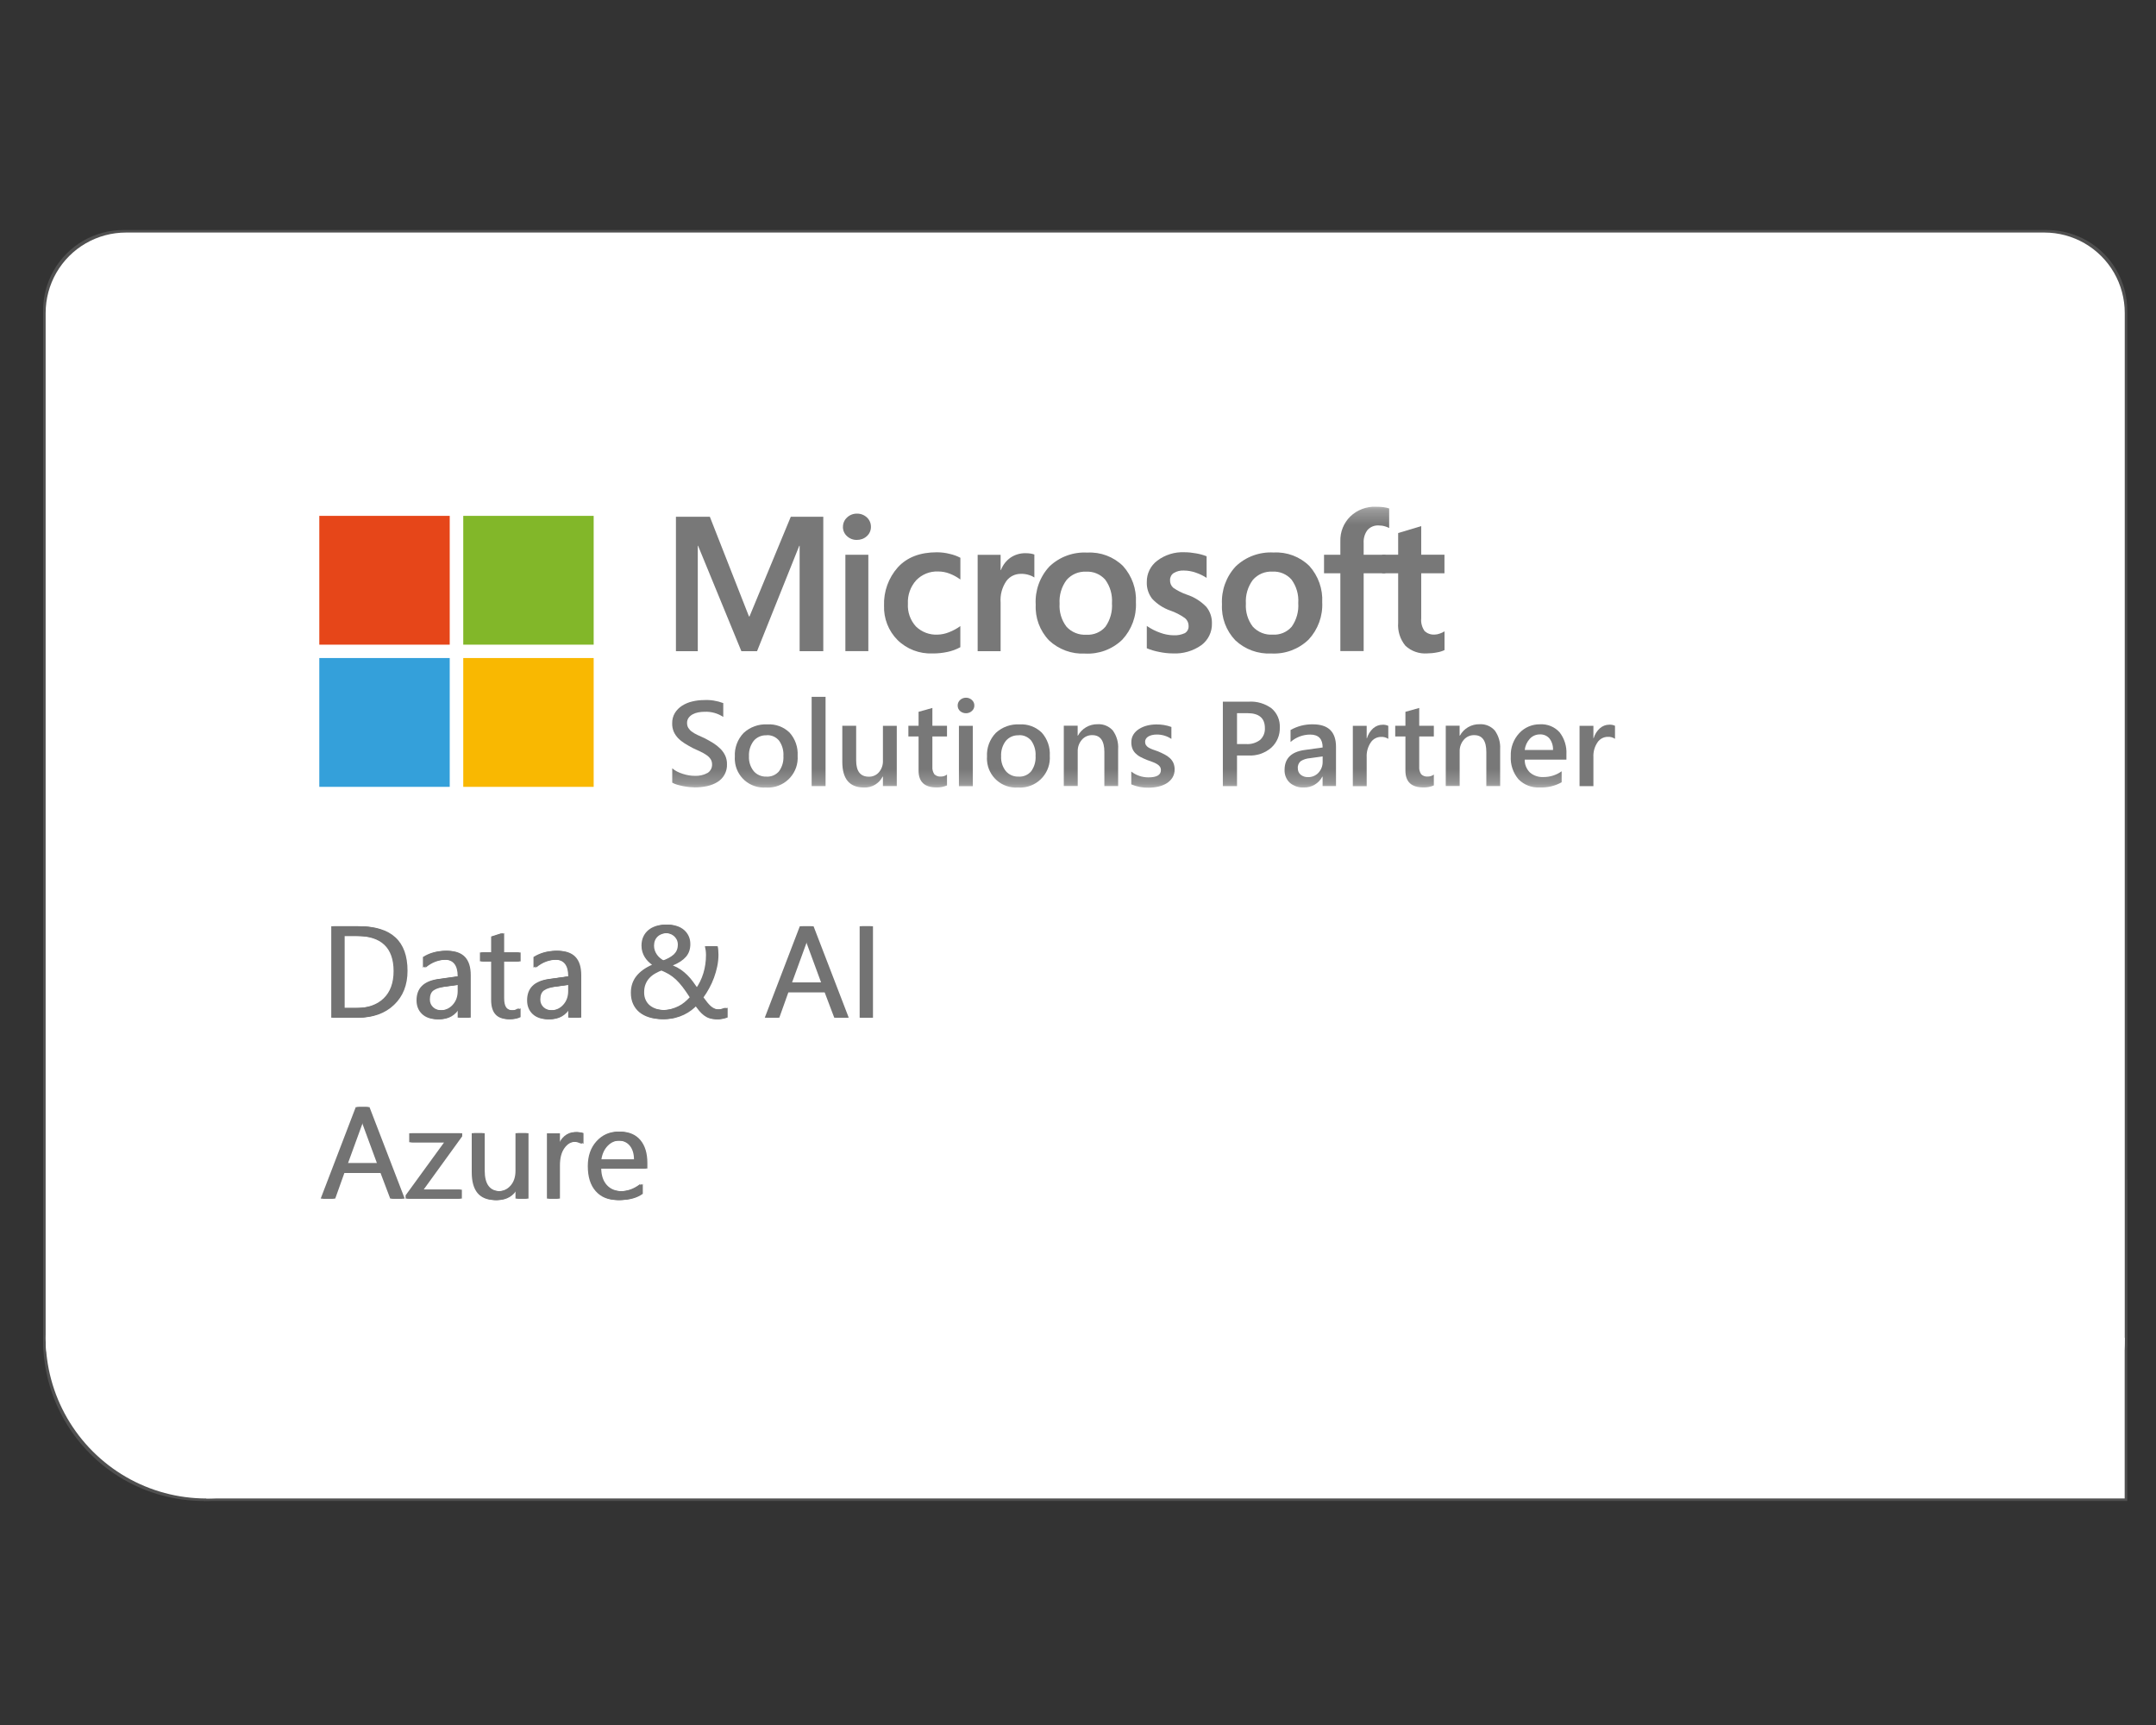 <svg xmlns="http://www.w3.org/2000/svg" width="150" height="120" viewBox="0 0 150 120" fill="none"><rect x="0" y="0" width="150" height="120" fill="#333333" stroke="none"/><path d="M142.41 98.823C143.391 98.823 144.356 98.565 145.205 98.075C146.054 97.586 146.76 96.88 147.252 96.028C147.741 95.178 148 94.214 148 93.232V21.591C148 20.609 147.741 19.645 147.252 18.796C146.763 17.947 146.057 17.241 145.205 16.748C144.356 16.259 143.391 16 142.41 16H8.59C7.609 16 6.644 16.259 5.795 16.748C4.946 17.237 4.24 17.943 3.748 18.796C3.259 19.645 3 20.609 3 21.591V93.232C3 94.214 3.259 95.178 3.748 96.028C4.237 96.877 4.943 97.583 5.795 98.075C6.644 98.565 7.609 98.823 8.59 98.823" fill="#505050"></path><path d="M14.18 104.415H147.999V82.049H14.18" fill="#505050"></path><path d="M25.361 93.232C25.361 91.268 24.844 89.339 23.863 87.64C22.881 85.942 21.469 84.53 19.771 83.548C18.073 82.566 16.144 82.049 14.181 82.049C12.217 82.049 10.288 82.566 8.59 83.548C6.892 84.53 5.481 85.942 4.499 87.64C3.517 89.339 3 91.268 3 93.232C3 95.196 3.517 97.125 4.499 98.823C5.481 100.522 6.892 101.933 8.59 102.915C10.288 103.897 12.217 104.415 14.181 104.415C16.144 104.415 18.073 103.897 19.771 102.915C21.469 101.933 22.881 100.522 23.863 98.823C24.844 97.125 25.361 95.196 25.361 93.232Z" fill="#505050"></path><path d="M142.236 98.825C143.218 98.825 144.182 98.567 145.031 98.077C145.88 97.588 146.586 96.882 147.079 96.029C147.568 95.18 147.826 94.216 147.826 93.234V21.768C147.826 20.786 147.568 19.822 147.079 18.973C146.589 18.123 145.884 17.417 145.031 16.925C144.182 16.435 143.218 16.177 142.236 16.177H8.766C7.784 16.177 6.82 16.435 5.971 16.925C5.122 17.414 4.416 18.12 3.923 18.973C3.434 19.822 3.176 20.786 3.176 21.768V93.234C3.176 94.216 3.434 95.18 3.923 96.029C4.413 96.879 5.118 97.585 5.971 98.077C6.82 98.567 7.784 98.825 8.766 98.825" fill="white"></path><path d="M14.352 104.24H147.821V93.057H14.352" fill="white"></path><path d="M25.537 93.059C25.537 91.095 25.02 89.166 24.038 87.467C23.056 85.769 21.645 84.357 19.947 83.375C18.249 82.393 16.32 81.876 14.357 81.876C12.393 81.876 10.464 82.393 8.766 83.375C7.068 84.357 5.657 85.769 4.675 87.467C3.693 89.166 3.176 91.095 3.176 93.059C3.176 95.023 3.693 96.952 4.675 98.65C5.657 100.349 7.068 101.761 8.766 102.743C10.464 103.725 12.393 104.242 14.357 104.242C16.32 104.242 18.249 103.725 19.947 102.743C21.645 101.761 23.056 100.349 24.038 98.65C25.02 96.952 25.537 95.023 25.537 93.059Z" fill="white"></path><path d="M57.279 35.948V45.3H55.633V37.968H55.608L52.67 45.3H51.58L48.568 37.968H48.547V45.3H47.027V35.948H49.386L52.108 42.882H52.146L55.018 35.948H57.279Z" fill="#787878"></path><path d="M60.413 45.296H58.816V38.593H60.413V45.296ZM58.648 36.653C58.645 36.402 58.749 36.164 58.935 35.996C59.12 35.822 59.364 35.727 59.619 35.731C59.878 35.724 60.13 35.822 60.318 36C60.496 36.168 60.598 36.402 60.594 36.65C60.598 36.898 60.493 37.132 60.311 37.296C60.123 37.471 59.874 37.562 59.616 37.559C59.361 37.566 59.113 37.471 58.924 37.293C58.742 37.129 58.641 36.895 58.645 36.65" fill="#787878"></path><path d="M65.234 44.148C65.503 44.141 65.769 44.085 66.021 43.983C66.304 43.875 66.569 43.732 66.814 43.554V45.021C66.541 45.172 66.248 45.28 65.944 45.346C65.594 45.423 65.234 45.462 64.878 45.458C63.973 45.493 63.089 45.158 62.443 44.522C61.814 43.889 61.475 43.022 61.506 42.131C61.471 41.153 61.814 40.199 62.464 39.468C63.103 38.769 64.008 38.42 65.178 38.42C65.486 38.42 65.79 38.458 66.087 38.535C66.342 38.591 66.587 38.682 66.817 38.801V40.314C66.583 40.143 66.332 40.003 66.062 39.902C65.811 39.804 65.542 39.755 65.273 39.755C64.7 39.73 64.148 39.951 63.746 40.363C63.344 40.81 63.135 41.397 63.166 41.998C63.131 42.582 63.334 43.152 63.725 43.581C64.13 43.973 64.679 44.179 65.241 44.148" fill="#787878"></path><path d="M71.363 38.484C71.479 38.484 71.594 38.491 71.706 38.509C71.793 38.523 71.88 38.544 71.964 38.575V40.172C71.852 40.095 71.727 40.039 71.597 40.001C71.409 39.941 71.21 39.913 71.014 39.92C70.623 39.92 70.256 40.099 70.022 40.41C69.718 40.85 69.574 41.381 69.616 41.916V45.299H68.019V38.596H69.616V39.651H69.641C69.77 39.305 70.001 39.008 70.301 38.795C70.616 38.582 70.986 38.474 71.363 38.484Z" fill="#787878"></path><path d="M73.719 41.995C73.681 42.572 73.852 43.142 74.201 43.599C74.554 43.984 75.061 44.187 75.581 44.155C76.088 44.187 76.577 43.984 76.909 43.599C77.245 43.121 77.405 42.541 77.363 41.957C77.405 41.373 77.238 40.793 76.892 40.322C76.556 39.944 76.071 39.741 75.567 39.769C75.047 39.741 74.547 39.955 74.205 40.346C73.852 40.821 73.681 41.405 73.719 41.992M72.056 42.048C72.004 41.076 72.346 40.126 73.006 39.413C73.712 38.735 74.669 38.385 75.648 38.441C76.57 38.389 77.475 38.728 78.135 39.378C78.757 40.07 79.079 40.978 79.03 41.905C79.079 42.862 78.733 43.799 78.08 44.501C77.388 45.169 76.451 45.518 75.491 45.466C74.565 45.514 73.66 45.182 72.985 44.55C72.343 43.879 72.007 42.974 72.059 42.048" fill="#787878"></path><path d="M81.404 40.353C81.394 40.552 81.474 40.748 81.621 40.884C81.918 41.091 82.243 41.255 82.585 41.37C83.096 41.538 83.557 41.831 83.93 42.219C84.193 42.544 84.329 42.95 84.318 43.362C84.336 43.96 84.06 44.526 83.581 44.882C83.001 45.291 82.299 45.494 81.59 45.455C81.275 45.455 80.964 45.417 80.657 45.354C80.36 45.298 80.066 45.214 79.787 45.096V43.544C80.077 43.743 80.391 43.904 80.723 44.019C81.013 44.127 81.324 44.187 81.635 44.194C81.911 44.211 82.184 44.159 82.435 44.044C82.61 43.939 82.711 43.743 82.694 43.54C82.694 43.324 82.596 43.121 82.425 42.988C82.114 42.768 81.771 42.593 81.411 42.471C80.933 42.303 80.503 42.02 80.157 41.65C79.902 41.318 79.769 40.909 79.787 40.489C79.776 39.906 80.049 39.35 80.517 39.001C81.062 38.592 81.729 38.386 82.407 38.417C82.676 38.417 82.942 38.445 83.207 38.494C83.459 38.536 83.707 38.602 83.948 38.697V40.2C83.717 40.049 83.469 39.93 83.207 39.84C82.938 39.742 82.655 39.693 82.369 39.689C82.121 39.675 81.873 39.735 81.659 39.864C81.495 39.969 81.401 40.154 81.404 40.346" fill="#787878"></path><mask id="mask0_84538_19514" style="mask-type:luminance" maskUnits="userSpaceOnUse" x="22" y="35" width="91" height="20"><path d="M22.211 35.248V54.79H112.356V35.248" fill="white"></path></mask><g mask="url(#mask0_84538_19514)"><path d="M86.68 41.99C86.642 42.566 86.813 43.136 87.162 43.594C87.515 43.978 88.022 44.181 88.542 44.149C89.049 44.181 89.538 43.978 89.87 43.594C90.206 43.115 90.366 42.535 90.324 41.951C90.366 41.367 90.198 40.787 89.853 40.316C89.517 39.938 89.031 39.736 88.528 39.764C88.008 39.736 87.508 39.949 87.166 40.34C86.813 40.815 86.642 41.399 86.68 41.986M85.017 42.042C84.965 41.071 85.307 40.12 85.967 39.407C86.673 38.729 87.63 38.38 88.609 38.435C89.531 38.383 90.436 38.722 91.097 39.372C91.718 40.064 92.04 40.973 91.991 41.899C92.04 42.856 91.697 43.793 91.041 44.495C90.349 45.163 89.412 45.512 88.451 45.46C87.526 45.509 86.621 45.177 85.946 44.544C85.303 43.873 84.968 42.968 85.017 42.042Z" fill="#787878"></path><path d="M95.74 35.253C95.912 35.253 96.083 35.26 96.254 35.281C96.387 35.299 96.52 35.327 96.649 35.369V36.731C96.561 36.686 96.467 36.648 96.373 36.62C96.226 36.574 96.072 36.553 95.919 36.553C95.629 36.536 95.346 36.648 95.147 36.864C94.947 37.126 94.853 37.451 94.874 37.78V38.591H96.387V39.88H94.874V45.293H93.253V39.88H92.117V38.591H93.253V37.658C93.232 37.008 93.483 36.379 93.948 35.924C94.427 35.466 95.073 35.225 95.734 35.25" fill="#787878"></path></g><path d="M99.825 44.144C99.941 44.14 100.052 44.119 100.161 44.077C100.28 44.039 100.395 43.986 100.5 43.92V45.223C100.339 45.3 100.168 45.353 99.993 45.381C99.762 45.43 99.532 45.451 99.298 45.454C98.742 45.496 98.19 45.304 97.781 44.923C97.411 44.476 97.229 43.899 97.275 43.322V39.88H96.16V38.587H97.275V37.081L98.879 36.599V38.587H100.496V39.88H98.879V43.015C98.847 43.322 98.931 43.633 99.106 43.889C99.298 44.074 99.556 44.164 99.822 44.144" fill="#787878"></path><mask id="mask1_84538_19514" style="mask-type:luminance" maskUnits="userSpaceOnUse" x="22" y="35" width="91" height="20"><path d="M22.211 35.248V54.79H112.356V35.248" fill="white"></path></mask><g mask="url(#mask1_84538_19514)"><path d="M46.77 54.45V53.447C46.868 53.534 46.98 53.608 47.095 53.667C47.224 53.733 47.357 53.789 47.497 53.831C47.636 53.877 47.776 53.912 47.919 53.936C48.049 53.961 48.178 53.971 48.311 53.971C48.632 53.992 48.954 53.922 49.237 53.765C49.436 53.636 49.551 53.408 49.541 53.171C49.541 53.041 49.509 52.916 49.439 52.807C49.362 52.696 49.268 52.601 49.156 52.528C49.02 52.433 48.877 52.353 48.727 52.283C48.562 52.206 48.384 52.122 48.199 52.038C47.996 51.93 47.808 51.825 47.633 51.714C47.469 51.612 47.315 51.49 47.179 51.35C47.053 51.221 46.948 51.067 46.875 50.903C46.798 50.718 46.759 50.518 46.766 50.316C46.759 50.064 46.826 49.812 46.955 49.596C47.081 49.393 47.252 49.222 47.455 49.093C47.671 48.956 47.909 48.855 48.157 48.799C48.419 48.736 48.692 48.701 48.961 48.701C49.425 48.673 49.887 48.747 50.32 48.911V49.875C49.935 49.62 49.478 49.494 49.017 49.515C48.87 49.515 48.723 49.529 48.58 49.557C48.444 49.582 48.311 49.627 48.188 49.694C48.08 49.753 47.982 49.833 47.909 49.935C47.836 50.04 47.797 50.165 47.801 50.291C47.801 50.41 47.825 50.529 47.885 50.63C47.947 50.731 48.028 50.822 48.126 50.892C48.248 50.98 48.377 51.06 48.517 51.123C48.671 51.196 48.849 51.28 49.051 51.367C49.258 51.476 49.453 51.588 49.639 51.703C49.813 51.815 49.977 51.944 50.124 52.091C50.26 52.227 50.372 52.388 50.456 52.563C50.54 52.748 50.582 52.951 50.578 53.153C50.603 53.663 50.344 54.146 49.904 54.408C49.684 54.541 49.443 54.635 49.191 54.688C48.912 54.747 48.625 54.775 48.339 54.775C48.241 54.775 48.119 54.768 47.972 54.754C47.825 54.74 47.678 54.715 47.525 54.688C47.378 54.66 47.235 54.625 47.095 54.583C46.98 54.551 46.871 54.502 46.766 54.443" fill="#787878"></path><path d="M53.328 51.15C52.985 51.136 52.657 51.279 52.437 51.538C52.203 51.845 52.087 52.226 52.108 52.611C52.087 52.984 52.206 53.355 52.44 53.648C52.664 53.904 52.989 54.04 53.328 54.026C53.66 54.047 53.984 53.907 54.201 53.652C54.421 53.344 54.529 52.971 54.505 52.59C54.529 52.209 54.421 51.831 54.201 51.52C53.984 51.262 53.663 51.122 53.328 51.143M53.282 54.784C52.167 54.861 51.203 54.022 51.126 52.908C51.119 52.817 51.119 52.726 51.126 52.639C51.091 52.027 51.312 51.429 51.738 50.986C52.185 50.573 52.779 50.36 53.387 50.392C53.963 50.356 54.526 50.566 54.938 50.968C55.33 51.408 55.529 51.985 55.494 52.572C55.574 53.715 54.715 54.704 53.572 54.784C53.474 54.791 53.38 54.791 53.282 54.784Z" fill="#787878"></path><path d="M56.469 48.475H57.437V54.685H56.469V48.475Z" fill="#787878"></path><path d="M62.392 54.685H61.428V54.021H61.411C61.163 54.511 60.653 54.808 60.108 54.783C59.105 54.783 58.602 54.189 58.602 52.997V50.488H59.566V52.9C59.566 53.654 59.859 54.032 60.45 54.032C60.719 54.039 60.977 53.923 61.152 53.721C61.344 53.494 61.442 53.204 61.428 52.907V50.492H62.392V54.689" fill="#787878"></path><path d="M65.89 54.637C65.656 54.738 65.4 54.787 65.145 54.777C64.321 54.777 63.908 54.385 63.908 53.606V51.233H63.199V50.489H63.908V49.517L64.869 49.248V50.489H65.886V51.233H64.869V53.33C64.852 53.519 64.901 53.707 65.006 53.861C65.128 53.98 65.292 54.036 65.463 54.022C65.617 54.022 65.767 53.976 65.886 53.882V54.637" fill="#787878"></path><path d="M67.681 54.69H66.716V50.493H67.681V54.69ZM67.202 49.616C67.052 49.616 66.909 49.564 66.797 49.466C66.685 49.368 66.626 49.228 66.629 49.081C66.626 48.935 66.688 48.791 66.797 48.694C66.905 48.592 67.052 48.536 67.202 48.536C67.356 48.533 67.502 48.589 67.618 48.694C67.73 48.791 67.793 48.935 67.789 49.081C67.789 49.228 67.73 49.364 67.618 49.459C67.506 49.564 67.356 49.62 67.202 49.616Z" fill="#787878"></path><path d="M70.871 51.15C70.528 51.136 70.2 51.279 69.98 51.538C69.745 51.845 69.63 52.226 69.651 52.611C69.63 52.984 69.749 53.355 69.983 53.648C70.207 53.904 70.535 54.04 70.871 54.026C71.206 54.047 71.527 53.907 71.744 53.652C71.964 53.344 72.072 52.971 72.048 52.59C72.072 52.209 71.964 51.831 71.744 51.52C71.527 51.262 71.206 51.122 70.871 51.143M70.825 54.784C69.71 54.861 68.746 54.022 68.669 52.908C68.662 52.817 68.662 52.726 68.669 52.639C68.634 52.027 68.855 51.429 69.281 50.986C69.728 50.573 70.322 50.36 70.93 50.392C71.506 50.356 72.069 50.566 72.481 50.968C72.873 51.408 73.072 51.985 73.037 52.572C73.117 53.715 72.258 54.704 71.115 54.784C71.017 54.791 70.923 54.791 70.825 54.784Z" fill="#787878"></path><path d="M77.799 54.683H76.835V52.317C76.835 51.535 76.555 51.14 75.993 51.14C75.713 51.133 75.448 51.252 75.266 51.465C75.07 51.692 74.969 51.985 74.98 52.286V54.68H74.012V50.483H74.976V51.178H74.993C75.266 50.675 75.801 50.367 76.37 50.381C76.772 50.357 77.163 50.521 77.429 50.825C77.694 51.199 77.824 51.653 77.792 52.111V54.676" fill="#787878"></path><path d="M78.707 54.555V53.674C79.049 53.94 79.465 54.079 79.898 54.079C80.478 54.079 80.768 53.912 80.768 53.573C80.768 53.485 80.744 53.398 80.695 53.328C80.639 53.255 80.572 53.195 80.492 53.15C80.398 53.094 80.296 53.045 80.195 53.01C80.08 52.968 79.951 52.923 79.811 52.87C79.65 52.807 79.493 52.734 79.339 52.654C79.21 52.587 79.091 52.496 78.99 52.395C78.899 52.301 78.825 52.189 78.78 52.066C78.731 51.93 78.707 51.783 78.71 51.637C78.707 51.448 78.755 51.263 78.853 51.102C78.951 50.945 79.088 50.812 79.245 50.714C79.416 50.606 79.605 50.525 79.8 50.476C80.01 50.424 80.227 50.396 80.443 50.396C80.803 50.389 81.159 50.449 81.498 50.571V51.403C81.194 51.2 80.835 51.092 80.468 51.099C80.356 51.099 80.248 51.109 80.139 51.137C80.052 51.158 79.965 51.193 79.888 51.238C79.821 51.277 79.765 51.333 79.727 51.395C79.688 51.455 79.668 51.525 79.668 51.598C79.668 51.679 79.685 51.759 79.727 51.829C79.769 51.895 79.828 51.955 79.898 51.997C79.985 52.049 80.076 52.094 80.171 52.129C80.279 52.168 80.398 52.213 80.537 52.259C80.705 52.325 80.869 52.402 81.03 52.486C81.166 52.556 81.289 52.643 81.4 52.745C81.502 52.839 81.582 52.954 81.638 53.08C81.698 53.223 81.725 53.377 81.722 53.534C81.725 53.73 81.673 53.926 81.572 54.093C81.47 54.254 81.334 54.387 81.173 54.488C80.995 54.597 80.803 54.673 80.597 54.719C80.373 54.771 80.143 54.796 79.912 54.796C79.496 54.806 79.088 54.726 78.703 54.565" fill="#787878"></path><path d="M86.063 49.615V51.761H86.703C87.049 51.785 87.395 51.68 87.671 51.471C87.898 51.261 88.02 50.96 88.003 50.649C88.003 49.957 87.597 49.611 86.783 49.611H86.063M86.063 52.557V54.689H85.078V48.811H86.885C87.454 48.776 88.017 48.944 88.474 49.283C88.859 49.615 89.065 50.104 89.04 50.611C89.058 51.142 88.841 51.652 88.45 52.012C88.01 52.393 87.437 52.589 86.857 52.557H86.063Z" fill="#787878"></path><path d="M92.021 52.621L91.13 52.744C90.909 52.761 90.696 52.828 90.504 52.943C90.354 53.065 90.274 53.257 90.294 53.453C90.291 53.621 90.361 53.782 90.487 53.89C90.633 54.009 90.815 54.068 91.004 54.061C91.28 54.068 91.545 53.956 91.731 53.757C91.923 53.547 92.028 53.271 92.021 52.988V52.625M92.95 54.683H92.017V54.026H92C91.748 54.505 91.248 54.798 90.71 54.781C90.35 54.802 90.001 54.68 89.728 54.446C89.487 54.215 89.358 53.89 89.372 53.558C89.372 52.765 89.833 52.303 90.759 52.174L92.021 51.999C92.021 51.402 91.734 51.101 91.157 51.101C90.654 51.101 90.165 51.283 89.788 51.618V50.783C90.26 50.514 90.798 50.378 91.339 50.388C92.412 50.388 92.95 50.909 92.95 51.954V54.683Z" fill="#787878"></path><path d="M96.588 51.399C96.441 51.301 96.263 51.252 96.085 51.263C95.798 51.263 95.529 51.406 95.372 51.644C95.166 51.948 95.064 52.311 95.085 52.682V54.691H94.121V50.494H95.085V51.357H95.103C95.18 51.092 95.33 50.85 95.536 50.665C95.718 50.505 95.948 50.417 96.189 50.417C96.326 50.41 96.462 50.435 96.588 50.494V51.396" fill="#787878"></path><path d="M99.761 54.637C99.527 54.738 99.272 54.787 99.016 54.777C98.192 54.777 97.78 54.385 97.78 53.606V51.233H97.07V50.489H97.78V49.517L98.74 49.248V50.489H99.757V51.233H98.74V53.33C98.723 53.519 98.772 53.707 98.877 53.861C98.999 53.98 99.163 54.036 99.334 54.022C99.488 54.022 99.635 53.976 99.757 53.882V54.637" fill="#787878"></path><path d="M104.373 54.683H103.409V52.317C103.409 51.535 103.13 51.14 102.567 51.14C102.288 51.133 102.022 51.252 101.84 51.465C101.645 51.692 101.543 51.985 101.554 52.286V54.68H100.586V50.483H101.55V51.178H101.568C101.84 50.675 102.371 50.367 102.944 50.381C103.346 50.357 103.738 50.521 104.003 50.825C104.269 51.199 104.398 51.653 104.37 52.111V54.676" fill="#787878"></path><path d="M108.048 52.172C108.062 51.886 107.975 51.602 107.803 51.375C107.639 51.183 107.395 51.078 107.14 51.089C106.874 51.085 106.619 51.194 106.437 51.389C106.238 51.606 106.112 51.879 106.081 52.172H108.048ZM108.977 52.843H106.081C106.07 53.179 106.203 53.507 106.444 53.741C106.71 53.965 107.052 54.077 107.398 54.056C107.845 54.056 108.286 53.916 108.649 53.654V54.419C108.181 54.681 107.65 54.804 107.115 54.779C106.567 54.811 106.028 54.601 105.644 54.209C105.267 53.762 105.075 53.186 105.11 52.602C105.085 52.011 105.298 51.438 105.697 51.005C106.07 50.599 106.601 50.376 107.153 50.386C107.664 50.358 108.16 50.561 108.502 50.938C108.845 51.375 109.012 51.924 108.981 52.476V52.84" fill="#787878"></path></g><path d="M112.361 51.395C112.215 51.297 112.036 51.248 111.858 51.259C111.572 51.259 111.306 51.402 111.145 51.64C110.939 51.944 110.838 52.307 110.859 52.678V54.687H109.895V50.49H110.859V51.353H110.876C110.953 51.088 111.103 50.847 111.31 50.661C111.491 50.501 111.722 50.413 111.963 50.413C112.099 50.406 112.239 50.431 112.361 50.49V51.392" fill="#787878"></path><path d="M22.215 35.886H31.289V44.846H22.215V35.886Z" fill="#E64619"></path><path d="M32.23 35.886H41.304V44.846H32.23V35.886Z" fill="#82B729"></path><path d="M22.215 45.776H31.289V54.737H22.215V45.776Z" fill="#34A0DA"></path><path d="M32.23 45.776H41.304V54.737H32.23V45.776Z" fill="#F9B801"></path><path d="M23.047 70.798V64.435H24.804C27.047 64.435 28.166 65.469 28.166 67.534C28.166 68.516 27.855 69.306 27.233 69.9C26.611 70.498 25.776 70.795 24.735 70.795H23.05M23.791 65.109V70.124H24.741C25.576 70.124 26.223 69.9 26.688 69.453C27.152 69.006 27.383 68.373 27.383 67.555C27.383 65.927 26.516 65.109 24.783 65.109H23.791Z" fill="#737373"></path><path d="M32.569 70.794H31.842V70.085H31.825C31.507 70.63 31.042 70.903 30.427 70.903C29.976 70.903 29.62 70.784 29.365 70.543C29.11 70.302 28.98 69.984 28.98 69.589C28.98 68.74 29.48 68.247 30.479 68.107L31.842 67.915C31.842 67.142 31.531 66.758 30.906 66.758C30.357 66.758 29.864 66.943 29.424 67.317V66.573C29.871 66.29 30.385 66.147 30.968 66.147C32.038 66.147 32.569 66.713 32.569 67.841V70.798M31.842 68.495L30.745 68.645C30.41 68.694 30.154 68.775 29.983 68.897C29.812 69.016 29.725 69.229 29.725 69.533C29.725 69.753 29.805 69.935 29.962 70.078C30.119 70.218 30.333 70.288 30.595 70.288C30.955 70.288 31.255 70.162 31.489 69.907C31.723 69.655 31.842 69.334 31.842 68.946V68.495Z" fill="#737373"></path><path d="M36.043 70.754C35.871 70.848 35.644 70.897 35.365 70.897C34.568 70.897 34.17 70.453 34.17 69.565V66.878H33.391V66.256H34.17V65.148L34.897 64.914V66.26H36.043V66.882H34.897V69.443C34.897 69.747 34.949 69.964 35.05 70.097C35.155 70.226 35.326 70.292 35.564 70.292C35.746 70.292 35.906 70.243 36.039 70.142V70.764" fill="#737373"></path><path d="M40.26 70.794H39.533V70.085H39.516C39.198 70.63 38.733 70.903 38.118 70.903C37.668 70.903 37.311 70.784 37.056 70.543C36.801 70.302 36.672 69.984 36.672 69.589C36.672 68.74 37.172 68.247 38.171 68.107L39.533 67.915C39.533 67.142 39.222 66.758 38.597 66.758C38.048 66.758 37.556 66.943 37.116 67.317V66.573C37.563 66.29 38.077 66.147 38.66 66.147C39.729 66.147 40.26 66.713 40.26 67.841V70.798M39.53 68.495L38.433 68.645C38.097 68.694 37.842 68.775 37.671 68.897C37.5 69.019 37.413 69.229 37.413 69.533C37.413 69.753 37.493 69.935 37.65 70.078C37.807 70.218 38.02 70.288 38.283 70.288C38.642 70.288 38.943 70.162 39.177 69.907C39.411 69.655 39.53 69.334 39.53 68.946V68.495Z" fill="#737373"></path><path d="M49.771 70.896C49.603 70.896 49.453 70.872 49.324 70.826C49.194 70.781 49.076 70.714 48.967 70.63C48.859 70.547 48.751 70.442 48.649 70.323C48.548 70.201 48.44 70.064 48.328 69.911C48.209 70.036 48.073 70.162 47.919 70.278C47.765 70.396 47.591 70.501 47.402 70.592C47.213 70.683 47.007 70.756 46.78 70.812C46.556 70.868 46.312 70.893 46.05 70.893C45.732 70.893 45.438 70.854 45.173 70.774C44.907 70.693 44.68 70.578 44.488 70.421C44.299 70.267 44.153 70.075 44.048 69.848C43.943 69.621 43.891 69.359 43.891 69.061C43.891 68.611 44.02 68.223 44.275 67.901C44.533 67.58 44.897 67.318 45.365 67.115C45.278 67.049 45.187 66.975 45.099 66.888C45.012 66.8 44.932 66.703 44.862 66.591C44.792 66.479 44.736 66.357 44.694 66.224C44.652 66.088 44.631 65.941 44.631 65.783C44.631 65.549 44.673 65.343 44.757 65.161C44.841 64.98 44.956 64.829 45.106 64.704C45.253 64.578 45.428 64.487 45.631 64.421C45.833 64.358 46.05 64.326 46.284 64.326C46.518 64.326 46.724 64.358 46.916 64.421C47.109 64.483 47.273 64.574 47.409 64.693C47.545 64.812 47.654 64.952 47.73 65.12C47.807 65.284 47.846 65.469 47.846 65.675C47.846 66.032 47.745 66.325 47.542 66.559C47.339 66.793 47.035 66.996 46.63 67.16C46.833 67.241 47.018 67.339 47.185 67.454C47.35 67.569 47.503 67.698 47.643 67.838C47.783 67.978 47.916 68.132 48.035 68.296C48.157 68.46 48.276 68.628 48.394 68.803C48.635 68.467 48.814 68.1 48.936 67.698C49.058 67.297 49.118 66.874 49.118 66.433C49.118 66.322 49.111 66.217 49.097 66.115C49.083 66.018 49.065 65.92 49.041 65.822H49.746C49.771 65.92 49.785 66.011 49.788 66.098C49.792 66.185 49.799 66.29 49.802 66.412C49.802 66.682 49.775 66.951 49.719 67.223C49.663 67.496 49.586 67.758 49.492 68.016C49.397 68.272 49.285 68.516 49.16 68.747C49.034 68.978 48.901 69.191 48.761 69.383C48.866 69.526 48.96 69.648 49.044 69.753C49.132 69.858 49.215 69.946 49.303 70.019C49.39 70.092 49.481 70.141 49.572 70.176C49.666 70.211 49.771 70.229 49.89 70.229C49.977 70.229 50.068 70.218 50.159 70.194C50.25 70.169 50.344 70.141 50.442 70.106V70.781C50.337 70.823 50.225 70.854 50.106 70.875C49.988 70.896 49.876 70.907 49.764 70.907M46.05 70.267C46.273 70.267 46.483 70.243 46.672 70.194C46.861 70.145 47.035 70.078 47.196 69.998C47.357 69.918 47.5 69.823 47.629 69.715C47.758 69.607 47.877 69.495 47.986 69.376C47.804 69.096 47.64 68.855 47.486 68.656C47.332 68.457 47.178 68.286 47.025 68.139C46.871 67.996 46.703 67.87 46.529 67.765C46.354 67.66 46.148 67.566 45.917 67.475C45.732 67.548 45.561 67.632 45.404 67.719C45.246 67.81 45.11 67.915 44.998 68.037C44.883 68.16 44.796 68.303 44.729 68.467C44.663 68.632 44.631 68.82 44.631 69.04C44.631 69.243 44.67 69.418 44.743 69.572C44.816 69.725 44.918 69.855 45.047 69.956C45.176 70.057 45.327 70.134 45.498 70.187C45.669 70.239 45.854 70.264 46.053 70.264M47.161 65.738C47.161 65.591 47.133 65.465 47.081 65.361C47.025 65.256 46.955 65.172 46.871 65.102C46.787 65.036 46.693 64.983 46.588 64.952C46.483 64.92 46.382 64.906 46.281 64.906C45.99 64.906 45.76 64.983 45.585 65.14C45.41 65.298 45.323 65.511 45.32 65.78C45.32 65.902 45.337 66.014 45.376 66.122C45.414 66.231 45.463 66.329 45.529 66.419C45.596 66.51 45.673 66.594 45.763 66.664C45.851 66.734 45.945 66.797 46.046 66.846C46.42 66.716 46.696 66.563 46.882 66.391C47.063 66.217 47.157 66 47.157 65.738" fill="#737373"></path><path d="M58.867 70.798H58.043L57.368 69.016H54.671L54.035 70.798H53.207L55.646 64.435H56.418L58.867 70.798ZM57.127 68.345L56.128 65.633C56.096 65.546 56.062 65.403 56.03 65.207H56.013C55.985 65.389 55.95 65.528 55.911 65.633L54.923 68.345H57.127Z" fill="#737373"></path><path d="M60.556 70.798H59.809V64.435H60.556V70.798Z" fill="#737373"></path><path d="M23.141 70.798V64.435H24.898C27.141 64.435 28.259 65.469 28.259 67.534C28.259 68.516 27.948 69.306 27.326 69.9C26.704 70.498 25.869 70.795 24.828 70.795H23.144M23.885 65.109V70.124H24.835C25.67 70.124 26.317 69.9 26.781 69.453C27.246 69.006 27.477 68.373 27.477 67.555C27.477 65.927 26.61 65.109 24.877 65.109H23.885Z" fill="#737373"></path><path d="M32.663 70.794H31.936V70.085H31.918C31.6 70.63 31.136 70.903 30.521 70.903C30.07 70.903 29.714 70.784 29.459 70.543C29.203 70.302 29.074 69.984 29.074 69.589C29.074 68.74 29.574 68.247 30.573 68.107L31.936 67.915C31.936 67.142 31.625 66.758 30.999 66.758C30.451 66.758 29.958 66.943 29.518 67.317V66.573C29.965 66.29 30.479 66.147 31.062 66.147C32.131 66.147 32.663 66.713 32.663 67.841V70.798M31.936 68.495L30.839 68.645C30.503 68.694 30.248 68.775 30.077 68.897C29.906 69.016 29.818 69.229 29.818 69.533C29.818 69.753 29.899 69.935 30.056 70.078C30.213 70.218 30.426 70.288 30.688 70.288C31.048 70.288 31.349 70.162 31.583 69.907C31.817 69.655 31.936 69.334 31.936 68.946V68.495Z" fill="#737373"></path><path d="M36.132 70.754C35.961 70.848 35.734 70.897 35.455 70.897C34.658 70.897 34.26 70.453 34.26 69.565V66.878H33.48V66.256H34.26V65.148L34.986 64.914V66.26H36.132V66.882H34.986V69.443C34.986 69.747 35.039 69.964 35.14 70.097C35.245 70.226 35.416 70.292 35.654 70.292C35.835 70.292 35.996 70.243 36.129 70.142V70.764" fill="#737373"></path><path d="M40.346 70.794H39.619V70.085H39.602C39.284 70.63 38.819 70.903 38.204 70.903C37.754 70.903 37.397 70.784 37.142 70.543C36.887 70.302 36.758 69.984 36.758 69.589C36.758 68.74 37.258 68.247 38.257 68.107L39.619 67.915C39.619 67.142 39.308 66.758 38.683 66.758C38.134 66.758 37.642 66.943 37.202 67.317V66.573C37.649 66.29 38.162 66.147 38.746 66.147C39.815 66.147 40.346 66.713 40.346 67.841V70.798M39.616 68.495L38.519 68.645C38.183 68.694 37.928 68.775 37.757 68.897C37.586 69.019 37.498 69.229 37.498 69.533C37.498 69.753 37.579 69.935 37.736 70.078C37.893 70.218 38.106 70.288 38.368 70.288C38.728 70.288 39.029 70.162 39.263 69.907C39.497 69.655 39.616 69.334 39.616 68.946V68.495Z" fill="#737373"></path><path d="M49.861 70.896C49.693 70.896 49.543 70.872 49.414 70.826C49.284 70.781 49.166 70.714 49.057 70.63C48.949 70.547 48.841 70.442 48.739 70.323C48.638 70.201 48.53 70.064 48.418 69.911C48.299 70.036 48.163 70.162 48.009 70.278C47.855 70.396 47.681 70.501 47.492 70.592C47.303 70.683 47.097 70.756 46.87 70.812C46.646 70.868 46.402 70.893 46.14 70.893C45.822 70.893 45.528 70.854 45.263 70.774C44.997 70.693 44.77 70.578 44.578 70.421C44.389 70.267 44.242 70.075 44.138 69.848C44.033 69.621 43.98 69.359 43.98 69.061C43.98 68.611 44.11 68.223 44.365 67.901C44.623 67.58 44.987 67.318 45.455 67.115C45.368 67.049 45.277 66.975 45.189 66.888C45.102 66.8 45.022 66.703 44.952 66.591C44.882 66.479 44.826 66.357 44.784 66.224C44.742 66.088 44.721 65.941 44.721 65.783C44.721 65.549 44.763 65.343 44.847 65.161C44.931 64.98 45.046 64.829 45.196 64.704C45.343 64.578 45.518 64.487 45.721 64.421C45.923 64.358 46.14 64.326 46.374 64.326C46.608 64.326 46.814 64.358 47.006 64.421C47.198 64.483 47.363 64.574 47.499 64.693C47.635 64.812 47.743 64.952 47.82 65.12C47.897 65.284 47.936 65.469 47.936 65.675C47.936 66.032 47.834 66.325 47.632 66.559C47.429 66.793 47.125 66.996 46.72 67.16C46.922 67.241 47.108 67.339 47.275 67.454C47.44 67.569 47.593 67.698 47.733 67.838C47.873 67.978 48.005 68.132 48.124 68.296C48.247 68.46 48.365 68.628 48.484 68.803C48.725 68.467 48.904 68.1 49.026 67.698C49.148 67.297 49.208 66.874 49.208 66.433C49.208 66.322 49.2 66.217 49.187 66.115C49.172 66.018 49.155 65.92 49.131 65.822H49.836C49.861 65.92 49.875 66.011 49.878 66.098C49.882 66.185 49.889 66.29 49.892 66.412C49.892 66.682 49.864 66.951 49.808 67.223C49.752 67.496 49.676 67.758 49.581 68.016C49.487 68.272 49.375 68.516 49.249 68.747C49.124 68.978 48.991 69.191 48.851 69.383C48.956 69.526 49.05 69.648 49.134 69.753C49.221 69.858 49.305 69.946 49.393 70.019C49.48 70.089 49.571 70.141 49.662 70.176C49.756 70.211 49.861 70.229 49.98 70.229C50.067 70.229 50.158 70.218 50.249 70.194C50.34 70.169 50.434 70.141 50.532 70.106V70.781C50.427 70.823 50.315 70.854 50.196 70.875C50.078 70.896 49.966 70.907 49.854 70.907M46.14 70.267C46.363 70.267 46.573 70.243 46.762 70.194C46.95 70.145 47.125 70.078 47.286 69.998C47.447 69.918 47.59 69.823 47.719 69.715C47.848 69.607 47.967 69.495 48.075 69.376C47.894 69.096 47.73 68.855 47.576 68.656C47.422 68.457 47.268 68.286 47.115 68.139C46.961 67.996 46.793 67.87 46.618 67.765C46.444 67.66 46.238 67.566 46.007 67.475C45.822 67.548 45.651 67.632 45.493 67.719C45.336 67.81 45.2 67.915 45.088 68.037C44.973 68.16 44.885 68.303 44.819 68.467C44.753 68.632 44.721 68.82 44.721 69.04C44.721 69.243 44.76 69.418 44.833 69.572C44.906 69.725 45.008 69.855 45.137 69.956C45.266 70.057 45.416 70.134 45.588 70.187C45.759 70.239 45.944 70.264 46.143 70.264M47.251 65.738C47.251 65.591 47.223 65.465 47.17 65.361C47.115 65.256 47.045 65.172 46.961 65.102C46.877 65.036 46.783 64.983 46.678 64.952C46.573 64.92 46.472 64.906 46.37 64.906C46.08 64.906 45.85 64.983 45.675 65.14C45.5 65.298 45.413 65.511 45.41 65.78C45.41 65.902 45.427 66.014 45.465 66.122C45.504 66.231 45.553 66.329 45.619 66.419C45.685 66.51 45.762 66.594 45.853 66.664C45.941 66.734 46.035 66.797 46.136 66.846C46.51 66.716 46.786 66.563 46.971 66.391C47.153 66.217 47.247 66 47.247 65.738" fill="#737373"></path><path d="M58.957 70.798H58.133L57.458 69.016H54.761L54.125 70.798H53.297L55.736 64.435H56.508L58.957 70.798ZM57.217 68.345L56.218 65.633C56.186 65.546 56.151 65.403 56.12 65.207H56.102C56.075 65.389 56.04 65.528 56.001 65.633L55.012 68.345H57.217Z" fill="#737373"></path><path d="M60.642 70.798H59.895V64.435H60.642V70.798Z" fill="#737373"></path><path d="M23.234 70.798V64.435H24.992C27.235 64.435 28.353 65.469 28.353 67.534C28.353 68.516 28.042 69.306 27.42 69.9C26.798 70.498 25.963 70.795 24.922 70.795H23.238M23.979 65.109V70.124H24.929C25.764 70.124 26.41 69.9 26.875 69.453C27.34 69.006 27.57 68.373 27.57 67.555C27.57 65.927 26.704 65.109 24.971 65.109H23.979Z" fill="#737373"></path><path d="M32.752 70.794H32.026V70.085H32.008C31.69 70.63 31.226 70.903 30.611 70.903C30.16 70.903 29.803 70.784 29.548 70.543C29.293 70.302 29.164 69.984 29.164 69.589C29.164 68.74 29.664 68.247 30.663 68.107L32.026 67.915C32.026 67.142 31.715 66.758 31.089 66.758C30.541 66.758 30.048 66.943 29.608 67.317V66.573C30.055 66.29 30.569 66.147 31.152 66.147C32.221 66.147 32.752 66.713 32.752 67.841V70.798M32.026 68.495L30.928 68.645C30.593 68.694 30.338 68.775 30.167 68.897C29.996 69.016 29.908 69.229 29.908 69.533C29.908 69.753 29.989 69.935 30.146 70.078C30.303 70.218 30.516 70.288 30.778 70.288C31.138 70.288 31.439 70.162 31.673 69.907C31.907 69.655 32.026 69.334 32.026 68.946V68.495Z" fill="#737373"></path><path d="M36.222 70.754C36.051 70.848 35.824 70.897 35.544 70.897C34.748 70.897 34.349 70.453 34.349 69.565V66.878H33.57V66.256H34.349V65.148L35.076 64.914V66.26H36.222V66.882H35.076V69.443C35.076 69.747 35.129 69.964 35.23 70.097C35.335 70.226 35.506 70.292 35.744 70.292C35.925 70.292 36.086 70.243 36.219 70.142V70.764" fill="#737373"></path><path d="M40.44 70.794H39.713V70.085H39.696C39.378 70.63 38.913 70.903 38.298 70.903C37.847 70.903 37.491 70.784 37.236 70.543C36.981 70.302 36.852 69.984 36.852 69.589C36.852 68.74 37.351 68.247 38.35 68.107L39.713 67.915C39.713 67.142 39.402 66.758 38.777 66.758C38.228 66.758 37.736 66.943 37.295 67.317V66.573C37.742 66.29 38.256 66.147 38.84 66.147C39.909 66.147 40.44 66.713 40.44 67.841V70.798M39.71 68.495L38.612 68.645C38.277 68.694 38.022 68.775 37.851 68.897C37.68 69.019 37.592 69.229 37.592 69.533C37.592 69.753 37.673 69.935 37.83 70.078C37.987 70.218 38.2 70.288 38.462 70.288C38.822 70.288 39.123 70.162 39.357 69.907C39.591 69.655 39.71 69.334 39.71 68.946V68.495Z" fill="#737373"></path><path d="M49.955 70.896C49.787 70.896 49.637 70.872 49.507 70.826C49.378 70.781 49.259 70.714 49.151 70.63C49.043 70.547 48.934 70.442 48.833 70.323C48.732 70.201 48.623 70.064 48.512 69.911C48.393 70.036 48.257 70.162 48.103 70.278C47.949 70.396 47.774 70.501 47.586 70.592C47.397 70.683 47.191 70.756 46.964 70.812C46.74 70.868 46.495 70.893 46.233 70.893C45.916 70.893 45.622 70.854 45.356 70.774C45.091 70.693 44.864 70.578 44.672 70.421C44.483 70.267 44.336 70.075 44.231 69.848C44.127 69.621 44.074 69.359 44.074 69.061C44.074 68.611 44.203 68.223 44.459 67.901C44.717 67.58 45.081 67.318 45.549 67.115C45.461 67.049 45.37 66.975 45.283 66.888C45.196 66.8 45.115 66.703 45.045 66.591C44.976 66.479 44.92 66.357 44.878 66.224C44.836 66.088 44.815 65.941 44.815 65.783C44.815 65.549 44.857 65.343 44.941 65.161C45.025 64.98 45.14 64.829 45.29 64.704C45.437 64.578 45.612 64.487 45.814 64.421C46.017 64.358 46.233 64.326 46.468 64.326C46.702 64.326 46.908 64.358 47.1 64.421C47.292 64.483 47.456 64.574 47.593 64.693C47.729 64.812 47.837 64.952 47.914 65.12C47.991 65.284 48.029 65.469 48.029 65.675C48.029 66.032 47.928 66.325 47.725 66.559C47.523 66.793 47.219 66.996 46.813 67.16C47.016 67.241 47.201 67.339 47.369 67.454C47.533 67.569 47.687 67.698 47.827 67.838C47.967 67.978 48.099 68.132 48.218 68.296C48.34 68.46 48.459 68.628 48.578 68.803C48.819 68.467 48.997 68.1 49.12 67.698C49.242 67.297 49.301 66.874 49.301 66.433C49.301 66.322 49.294 66.217 49.28 66.115C49.266 66.018 49.249 65.92 49.224 65.822H49.93C49.955 65.92 49.969 66.011 49.972 66.098C49.975 66.185 49.983 66.29 49.986 66.412C49.986 66.682 49.958 66.951 49.902 67.223C49.846 67.496 49.769 67.758 49.675 68.016C49.581 68.272 49.469 68.516 49.343 68.747C49.217 68.978 49.085 69.191 48.945 69.383C49.05 69.526 49.144 69.648 49.228 69.753C49.315 69.858 49.399 69.946 49.486 70.019C49.574 70.089 49.665 70.141 49.755 70.176C49.85 70.211 49.955 70.229 50.073 70.229C50.161 70.229 50.252 70.218 50.342 70.194C50.433 70.169 50.528 70.141 50.625 70.106V70.781C50.521 70.823 50.409 70.854 50.29 70.875C50.171 70.896 50.059 70.907 49.948 70.907M46.233 70.267C46.457 70.267 46.667 70.243 46.855 70.194C47.044 70.145 47.219 70.078 47.38 69.998C47.54 69.918 47.684 69.823 47.813 69.715C47.942 69.607 48.061 69.495 48.169 69.376C47.987 69.096 47.823 68.855 47.669 68.656C47.516 68.457 47.362 68.286 47.208 68.139C47.055 67.996 46.887 67.87 46.712 67.765C46.538 67.66 46.331 67.566 46.101 67.475C45.916 67.548 45.744 67.632 45.587 67.719C45.43 67.81 45.294 67.915 45.182 68.037C45.066 68.16 44.979 68.303 44.913 68.467C44.846 68.632 44.815 68.82 44.815 69.04C44.815 69.243 44.853 69.418 44.927 69.572C45 69.725 45.101 69.855 45.231 69.956C45.36 70.057 45.51 70.134 45.681 70.187C45.853 70.239 46.038 70.264 46.237 70.264M47.345 65.738C47.345 65.591 47.317 65.465 47.264 65.361C47.208 65.256 47.138 65.172 47.055 65.102C46.971 65.036 46.876 64.983 46.772 64.952C46.667 64.92 46.565 64.906 46.464 64.906C46.174 64.906 45.944 64.983 45.769 65.14C45.594 65.298 45.507 65.511 45.503 65.78C45.503 65.902 45.521 66.014 45.559 66.122C45.598 66.231 45.647 66.329 45.713 66.419C45.779 66.51 45.856 66.594 45.947 66.664C46.034 66.734 46.129 66.797 46.23 66.846C46.604 66.716 46.88 66.563 47.065 66.391C47.247 66.217 47.341 66 47.341 65.738" fill="#737373"></path><path d="M59.051 70.798H58.226L57.552 69.016H54.855L54.219 70.798H53.391L55.829 64.435H56.602L59.051 70.798ZM57.311 68.345L56.312 65.633C56.28 65.546 56.245 65.403 56.214 65.207H56.196C56.168 65.389 56.133 65.528 56.095 65.633L55.106 68.345H57.311Z" fill="#737373"></path><path d="M60.736 70.798H59.988V64.435H60.736V70.798Z" fill="#737373"></path><path d="M27.973 83.379H27.148L26.474 81.597H23.776L23.141 83.379H22.312L24.751 77.016H25.523L27.973 83.379ZM26.229 80.926L25.23 78.214C25.198 78.127 25.164 77.984 25.132 77.788H25.115C25.087 77.97 25.052 78.109 25.013 78.214L24.024 80.926H26.229Z" fill="#737373"></path><path d="M31.975 79.047L29.288 82.758H31.95V83.38H28.219V83.153L30.906 79.459H28.47V78.837H31.975V79.047Z" fill="#737373"></path><path d="M36.59 83.379H35.864V82.659H35.846C35.546 83.207 35.077 83.483 34.445 83.483C33.362 83.483 32.82 82.837 32.82 81.547V78.832H33.544V81.432C33.544 82.39 33.91 82.868 34.644 82.868C35.001 82.868 35.291 82.739 35.521 82.477C35.752 82.215 35.864 81.872 35.864 81.45V78.832H36.59V83.375" fill="#737373"></path><path d="M40.42 79.573C40.294 79.475 40.109 79.426 39.871 79.426C39.56 79.426 39.302 79.573 39.092 79.867C38.882 80.16 38.778 80.558 38.778 81.065V83.382H38.051V78.839H38.778V79.776H38.795C38.9 79.458 39.057 79.206 39.27 79.028C39.483 78.85 39.721 78.759 39.983 78.759C40.172 78.759 40.318 78.78 40.416 78.822V79.576" fill="#737373"></path><path d="M44.853 81.287H41.646C41.656 81.793 41.792 82.181 42.054 82.457C42.317 82.733 42.673 82.87 43.127 82.87C43.637 82.87 44.109 82.702 44.539 82.363V83.048C44.14 83.338 43.613 83.481 42.956 83.481C42.299 83.481 41.81 83.275 41.443 82.863C41.076 82.45 40.895 81.87 40.895 81.122C40.895 80.416 41.094 79.84 41.495 79.396C41.897 78.952 42.393 78.728 42.987 78.728C43.581 78.728 44.043 78.921 44.367 79.305C44.693 79.689 44.857 80.224 44.857 80.906V81.287M44.109 80.671C44.109 80.252 44.004 79.924 43.805 79.689C43.606 79.455 43.33 79.34 42.973 79.34C42.617 79.34 42.337 79.462 42.1 79.707C41.859 79.952 41.712 80.273 41.656 80.668H44.109" fill="#737373"></path><path d="M28.067 83.379H27.242L26.568 81.597H23.87L23.234 83.379H22.406L24.845 77.016H25.617L28.067 83.379ZM26.323 80.926L25.324 78.214C25.292 78.127 25.257 77.984 25.226 77.788H25.208C25.18 77.97 25.145 78.109 25.107 78.214L24.118 80.926H26.323Z" fill="#737373"></path><path d="M32.069 79.047L29.382 82.758H32.044V83.38H28.312V83.153L30.999 79.459H28.564V78.837H32.069V79.047Z" fill="#737373"></path><path d="M36.68 83.379H35.953V82.659H35.936C35.636 83.207 35.167 83.483 34.535 83.483C33.452 83.483 32.91 82.837 32.91 81.547V78.832H33.633V81.432C33.633 82.39 34 82.868 34.734 82.868C35.09 82.868 35.38 82.739 35.611 82.477C35.842 82.215 35.953 81.872 35.953 81.45V78.832H36.68V83.375" fill="#737373"></path><path d="M40.506 79.573C40.38 79.475 40.195 79.426 39.957 79.426C39.646 79.426 39.388 79.573 39.178 79.867C38.968 80.16 38.864 80.558 38.864 81.065V83.382H38.137V78.839H38.864V79.776H38.881C38.986 79.458 39.143 79.206 39.356 79.028C39.569 78.85 39.807 78.759 40.069 78.759C40.258 78.759 40.404 78.78 40.502 78.822V79.576" fill="#737373"></path><path d="M44.943 81.287H41.736C41.746 81.793 41.882 82.181 42.144 82.457C42.406 82.733 42.763 82.87 43.217 82.87C43.727 82.87 44.199 82.702 44.629 82.363V83.048C44.23 83.338 43.703 83.481 43.046 83.481C42.389 83.481 41.9 83.275 41.533 82.863C41.166 82.45 40.984 81.87 40.984 81.122C40.984 80.416 41.184 79.84 41.585 79.396C41.987 78.952 42.483 78.728 43.077 78.728C43.671 78.728 44.132 78.921 44.457 79.305C44.782 79.689 44.947 80.224 44.947 80.906V81.287M44.199 80.671C44.199 80.252 44.094 79.924 43.895 79.689C43.696 79.455 43.42 79.34 43.063 79.34C42.707 79.34 42.427 79.462 42.19 79.707C41.952 79.952 41.802 80.273 41.746 80.668H44.199" fill="#737373"></path><path d="M28.156 83.379H27.332L26.657 81.597H23.96L23.324 83.379H22.496L24.935 77.016H25.707L28.156 83.379ZM26.413 80.926L25.414 78.214C25.382 78.127 25.347 77.984 25.316 77.788H25.298C25.27 77.97 25.235 78.109 25.197 78.214L24.208 80.926H26.413Z" fill="#737373"></path><path d="M32.158 79.047L29.471 82.758H32.134V83.38H28.402V83.153L31.089 79.459H28.654V78.837H32.158V79.047Z" fill="#737373"></path><path d="M36.77 83.379H36.043V82.659H36.026C35.725 83.207 35.257 83.483 34.625 83.483C33.542 83.483 33 82.837 33 81.547V78.832H33.723V81.432C33.723 82.39 34.09 82.868 34.824 82.868C35.18 82.868 35.47 82.739 35.701 82.477C35.931 82.215 36.043 81.872 36.043 81.45V78.832H36.77V83.375" fill="#737373"></path><path d="M40.599 79.573C40.474 79.475 40.288 79.426 40.051 79.426C39.74 79.426 39.481 79.573 39.272 79.867C39.062 80.16 38.957 80.558 38.957 81.065V83.382H38.23V78.839H38.957V79.776H38.975C39.08 79.458 39.237 79.206 39.45 79.028C39.663 78.85 39.901 78.759 40.163 78.759C40.351 78.759 40.498 78.78 40.596 78.822V79.576" fill="#737373"></path><path d="M45.037 81.287H41.829C41.84 81.793 41.976 82.181 42.238 82.457C42.497 82.733 42.857 82.87 43.311 82.87C43.821 82.87 44.293 82.702 44.722 82.363V83.048C44.324 83.338 43.796 83.481 43.14 83.481C42.483 83.481 41.993 83.275 41.627 82.863C41.26 82.45 41.078 81.87 41.078 81.122C41.078 80.416 41.277 79.84 41.679 79.396C42.081 78.952 42.577 78.728 43.171 78.728C43.765 78.728 44.226 78.921 44.551 79.305C44.876 79.689 45.04 80.224 45.04 80.906V81.287M44.293 80.671C44.293 80.252 44.188 79.924 43.989 79.689C43.789 79.455 43.513 79.34 43.157 79.34C42.801 79.34 42.521 79.462 42.283 79.707C42.046 79.952 41.896 80.273 41.84 80.668H44.293" fill="#737373"></path></svg>